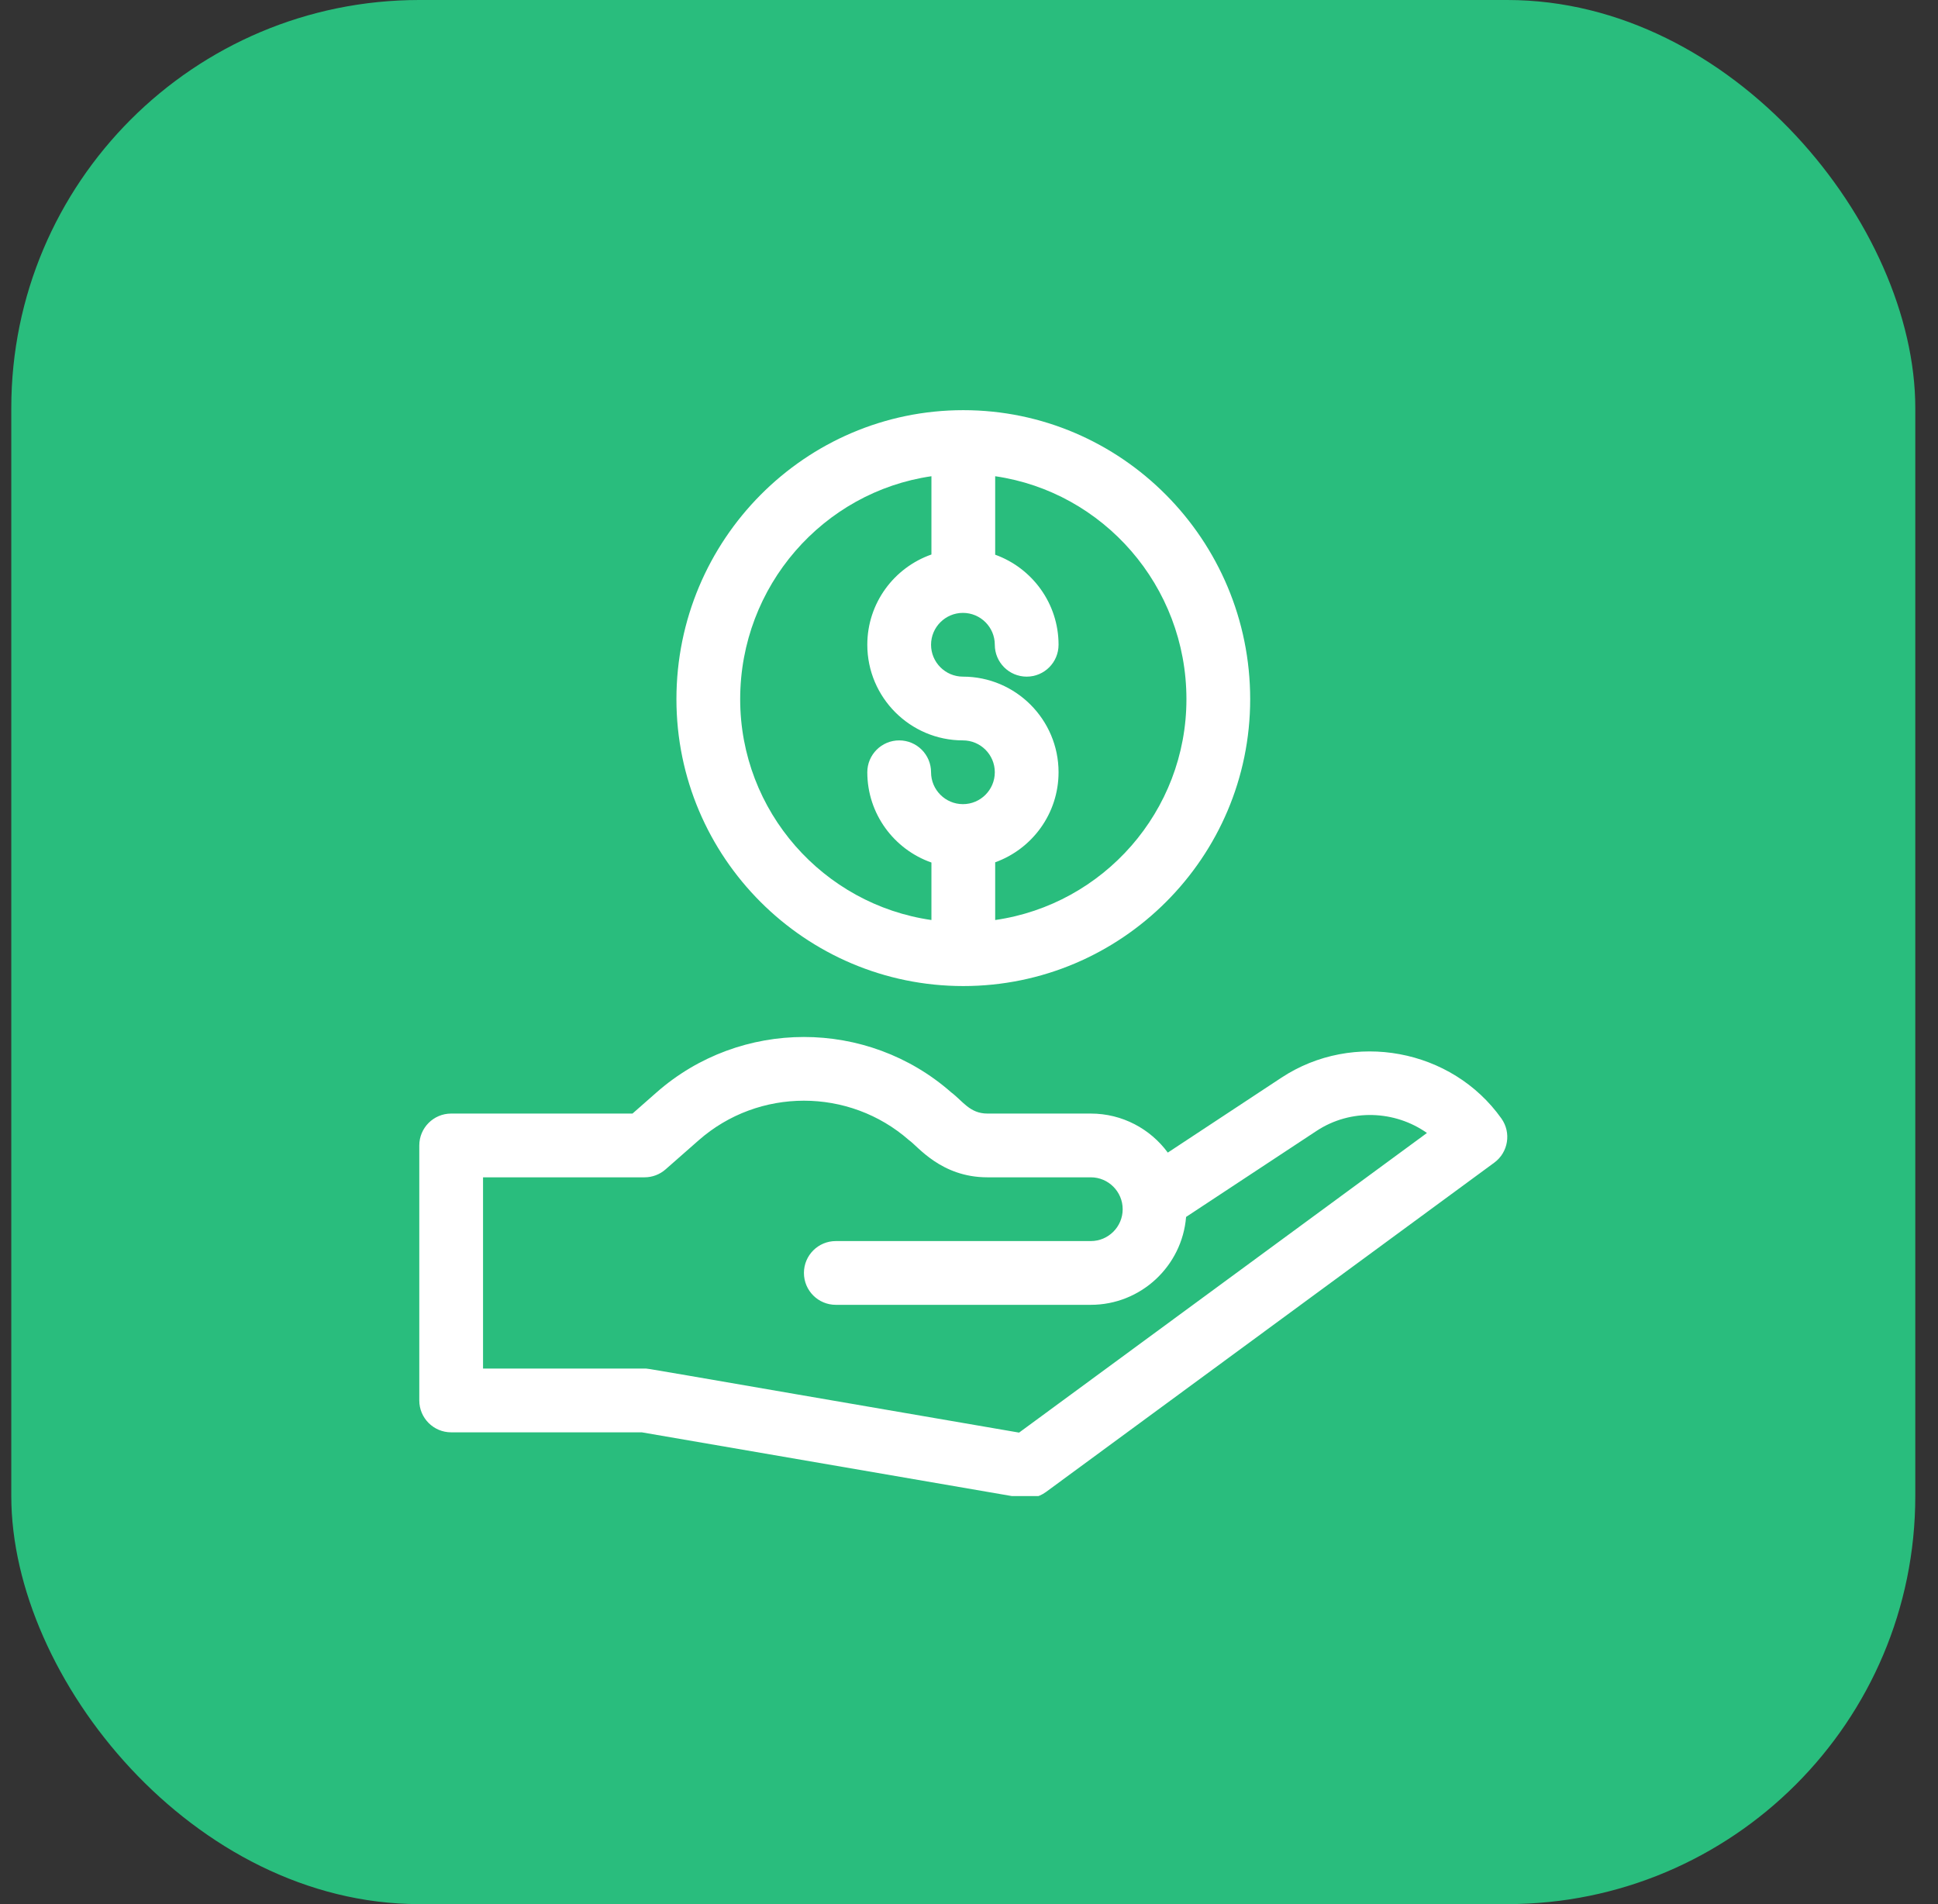 <svg width="57" height="56" viewBox="0 0 57 56" fill="none" xmlns="http://www.w3.org/2000/svg">
<rect x="0" y="0" width="57" height="56" fill="#333333" stroke="none"/>
<rect x="0.332" width="56" height="56" rx="12" fill="#29BD7D"/>
<g clip-path="url(#clip0_709_4706)">
<path d="M13.27 42.125H18.877L30.048 44.049C30.287 44.09 30.54 44.039 30.753 43.887C30.756 43.885 30.759 43.883 30.762 43.881L43.95 34.193C44.362 33.89 44.455 33.312 44.159 32.895C42.701 30.843 39.799 30.305 37.69 31.694L34.347 33.898C33.835 33.203 33.011 32.75 32.082 32.75H29.04C28.522 32.75 28.311 32.376 27.98 32.129C25.508 29.954 21.781 29.954 19.309 32.129L18.603 32.75H13.27C12.752 32.75 12.332 33.17 12.332 33.688V41.187C12.332 41.705 12.752 42.125 13.27 42.125ZM14.207 34.625H18.957C19.185 34.625 19.405 34.542 19.576 34.391L20.548 33.537C22.313 31.983 24.976 31.983 26.741 33.537C26.989 33.704 27.675 34.625 29.04 34.625H32.082C32.599 34.625 33.02 35.046 33.02 35.563C33.02 36.08 32.599 36.5 32.082 36.5H24.582C24.064 36.5 23.645 36.92 23.645 37.437C23.645 37.955 24.064 38.375 24.582 38.375H32.082C33.556 38.375 34.768 37.235 34.885 35.79L38.722 33.26C39.728 32.597 41.032 32.658 41.969 33.321L29.973 42.133C18.466 40.156 19.11 40.25 18.957 40.25H14.207V34.625Z" fill="white"/>
<path d="M36.77 20.563C36.77 15.876 32.984 12.063 28.332 12.063C23.68 12.063 19.895 15.876 19.895 20.563C19.895 25.215 23.68 29 28.332 29C32.984 29 36.77 25.215 36.77 20.563ZM34.895 20.563C34.895 23.863 32.446 26.602 29.27 27.058V25.36C30.355 24.97 31.134 23.931 31.134 22.712C31.134 21.162 29.873 19.9 28.322 19.9C27.805 19.9 27.384 19.479 27.384 18.962C27.384 18.445 27.805 18.025 28.322 18.025C28.839 18.025 29.259 18.445 29.259 18.962C29.259 19.48 29.679 19.9 30.197 19.9C30.715 19.9 31.134 19.48 31.134 18.962C31.134 17.744 30.355 16.704 29.27 16.314V14.006C32.446 14.466 34.895 17.231 34.895 20.563ZM21.77 20.563C21.77 17.231 24.218 14.466 27.395 14.006V16.308C26.298 16.692 25.509 17.736 25.509 18.962C25.509 20.513 26.771 21.775 28.322 21.775C28.839 21.775 29.259 22.195 29.259 22.712C29.259 23.229 28.839 23.65 28.322 23.65C27.805 23.65 27.384 23.229 27.384 22.712C27.384 22.195 26.965 21.775 26.447 21.775C25.929 21.775 25.509 22.195 25.509 22.712C25.509 23.938 26.298 24.983 27.395 25.367V27.058C24.218 26.602 21.77 23.863 21.77 20.563Z" fill="white"/>
</g>
<defs>
<clipPath id="clip0_709_4706">
<rect width="32" height="32" fill="white" transform="translate(12.332 12)"/>
</clipPath>
</defs>
</svg>

